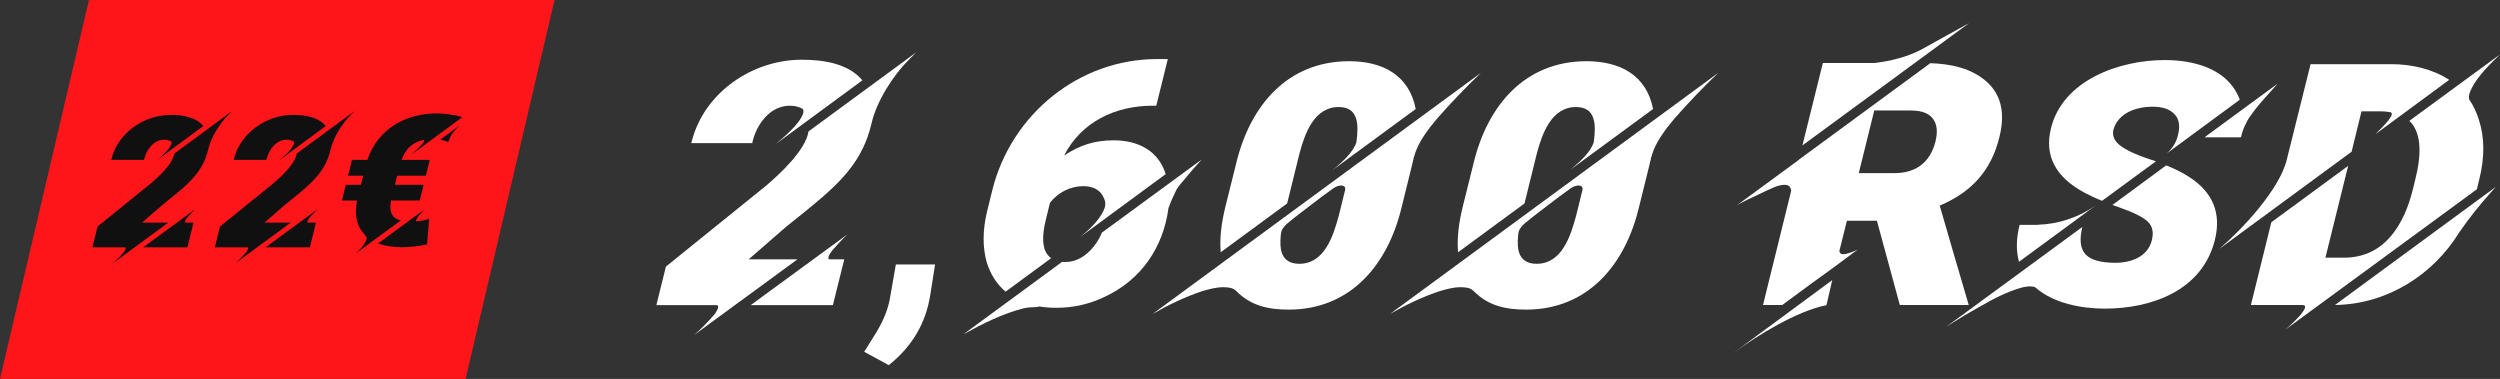 <svg xmlns="http://www.w3.org/2000/svg" width="541" height="82" viewBox="0 0 541 82" fill="none"><rect x="0" y="0" width="541" height="82" fill="#333333" stroke="none"/><path d="M162.831 30.724C163.722 26.907 166.647 22.876 170.892 22.876C171.962 22.876 172.746 23.055 173.71 23.554C173.888 23.804 173.924 24.16 173.781 24.588C173.032 26.836 169.643 29.689 167.896 31.152L186.622 17.383C183.518 13.674 178.061 12.925 173.496 12.925C162.831 12.925 152.415 19.987 149.704 30.545L149.597 30.973H162.795L162.831 30.724ZM174.958 28.441C174.387 32.471 168.68 37.715 165.791 40.176L144.104 57.689L142.036 66.036H155.162C155.411 66.143 155.483 66.357 155.376 66.678C155.269 66.999 155.09 67.355 154.805 67.783C154.02 68.746 153.2 69.638 152.344 70.494C151.88 70.958 151.488 71.35 151.096 71.707C150.703 72.064 150.382 72.313 150.204 72.492L172.568 56.12H162.01L170.178 49.022C172.425 47.238 174.423 45.633 176.135 44.206C182.02 39.32 186.693 34.718 188.548 26.907C189.618 22.02 193.185 16.42 196.645 12.96C197.536 12.069 198.071 11.498 198.285 11.32L174.958 28.441ZM162.438 66.036H180.237L182.698 56.12H179.417C179.274 56.013 179.238 55.87 179.274 55.656C179.381 55.157 179.809 54.586 180.094 54.194C181.129 52.981 182.234 51.804 183.411 50.698L162.438 66.036Z" fill="white"></path><path d="M192.329 79.019C197.358 75.024 200.354 69.959 201.317 63.788L202.352 57.225H193.862L192.543 64.787C192.115 67.034 191.152 69.424 189.618 71.957L187.014 76.13L192.329 79.019Z" fill="white"></path><path d="M238.448 50.341C237.164 53.48 234.239 56.69 230.637 56.69H230.245C230.138 56.69 229.995 56.69 229.852 56.655L208.522 72.313C212.624 70.066 216.976 67.855 221.541 66.713C222.183 66.571 222.718 66.499 223.218 66.499C223.788 66.499 224.359 66.464 224.93 66.321C226.178 66.535 227.462 66.606 228.711 66.606C232.278 66.606 235.88 65.786 239.09 64.216C246.902 60.578 251.753 53.551 252.859 44.991C252.93 44.848 253.037 44.634 253.144 44.313C253.394 43.529 253.786 42.744 254.143 41.995C254.321 41.567 254.535 41.175 254.713 40.818C255.07 40.318 255.534 39.712 256.14 39.034C256.711 38.357 257.317 37.643 257.923 36.894C258.601 36.145 259.315 35.325 260.064 34.504L238.448 50.341ZM227.462 55.87C227.213 55.692 226.963 55.478 226.713 55.157C225.536 53.694 225.429 51.09 226.357 47.381L227.213 43.885C228.925 41.674 231.6 40.283 234.418 40.283C236.808 40.283 238.52 41.282 239.162 43.671C239.269 44.349 239.09 45.062 238.698 45.811C237.592 47.952 235.631 49.771 233.776 51.269L252.252 37.679C250.683 32.578 246.224 30.367 241.052 30.367C236.843 30.367 233.776 31.366 230.28 33.648C233.99 26.372 241.373 22.876 249.399 22.876H250.219L252.716 12.782H250.397C233.526 12.782 218.902 24.66 214.764 41.032L213.587 45.811C212.624 49.878 212.624 53.516 213.516 56.726C214.336 59.366 215.692 61.506 217.618 63.111L227.462 55.87Z" fill="white"></path><path d="M278.54 44.028L281.215 33.185C282.357 28.904 284.39 23.162 289.669 23.162C291.702 23.162 292.95 23.982 293.45 25.659C293.842 26.836 293.842 28.548 293.521 30.795C292.843 32.899 290.596 34.932 288.991 36.288C288.527 36.68 288.278 36.859 288.242 36.894L306.362 23.59C304.935 16.242 299.192 13.246 291.951 13.246C278.611 13.246 270.515 22.841 267.518 35.325L265.164 44.777C264.308 48.273 263.952 51.376 264.13 54.087C264.13 54.336 264.13 54.479 264.166 54.586L278.54 44.028ZM249.399 67.962C252.787 66 256.354 64.288 260.064 63.039C261.597 62.576 263.167 62.148 264.772 62.148C265.378 62.148 265.949 62.219 266.413 62.326C266.876 62.469 267.269 62.718 267.59 63.039C270.764 66.214 274.545 66.999 278.897 66.999C292.201 66.999 300.298 57.368 303.294 44.92L305.613 35.539C305.648 35.289 305.72 35.039 305.791 34.79C305.827 34.576 305.898 34.362 305.934 34.112C305.969 34.005 306.041 33.862 306.076 33.72C306.79 30.902 309.073 27.941 310.927 25.73C313.959 22.27 317.134 18.953 320.451 15.778L249.399 67.962ZM289.74 46.56C288.563 50.948 286.673 57.083 281.18 57.083C279.146 57.083 277.898 56.262 277.363 54.657C277.078 53.766 277.006 52.553 277.149 50.983C277.22 50.199 277.327 49.699 277.862 49.093C278.183 48.629 278.968 48.023 279.432 47.666C279.753 47.381 280.288 46.953 281.037 46.382C281.786 45.811 282.571 45.205 283.462 44.527C284.318 43.85 285.174 43.208 286.03 42.566C286.887 41.959 287.564 41.46 288.099 41.068C288.848 40.461 289.562 40.14 290.239 40.14C290.525 40.14 290.739 40.211 290.917 40.354C291.095 40.532 291.131 40.746 291.095 41.068L289.74 46.56Z" fill="white"></path><path d="M329.903 44.028L332.578 33.185C333.72 28.904 335.753 23.162 341.032 23.162C343.065 23.162 344.313 23.982 344.813 25.659C345.205 26.836 345.205 28.548 344.884 30.795C344.206 32.899 341.959 34.932 340.354 36.288C339.89 36.68 339.641 36.859 339.605 36.894L357.725 23.59C356.298 16.242 350.555 13.246 343.315 13.246C329.974 13.246 321.878 22.841 318.881 35.325L316.527 44.777C315.671 48.273 315.315 51.376 315.493 54.087C315.493 54.336 315.493 54.479 315.529 54.586L329.903 44.028ZM300.762 67.962C304.15 66 307.717 64.288 311.427 63.039C312.96 62.576 314.53 62.148 316.135 62.148C316.741 62.148 317.312 62.219 317.776 62.326C318.239 62.469 318.632 62.718 318.953 63.039C322.127 66.214 325.908 66.999 330.26 66.999C343.564 66.999 351.661 57.368 354.657 44.92L356.976 35.539C357.011 35.289 357.083 35.039 357.154 34.79C357.19 34.576 357.261 34.362 357.297 34.112C357.332 34.005 357.404 33.862 357.439 33.72C358.153 30.902 360.436 27.941 362.29 25.73C365.322 22.27 368.497 18.953 371.814 15.778L300.762 67.962ZM341.103 46.56C339.926 50.948 338.036 57.083 332.543 57.083C330.509 57.083 329.261 56.262 328.726 54.657C328.441 53.766 328.369 52.553 328.512 50.983C328.583 50.199 328.69 49.699 329.225 49.093C329.546 48.629 330.331 48.023 330.795 47.666C331.116 47.381 331.651 46.953 332.4 46.382C333.149 45.811 333.934 45.205 334.825 44.527C335.681 43.85 336.537 43.208 337.394 42.566C338.25 41.959 338.927 41.46 339.462 41.068C340.211 40.461 340.925 40.14 341.602 40.14C341.888 40.14 342.102 40.211 342.28 40.354C342.458 40.532 342.494 40.746 342.458 41.068L341.103 46.56Z" fill="white"></path><path d="M430.061 17.811C426.708 14.744 422.143 13.816 417.72 13.674L389.292 34.54V34.576L375.916 44.385C376.593 43.992 377.343 43.6 378.163 43.208C378.876 42.887 379.697 42.494 380.66 42.031C381.587 41.567 382.586 41.103 383.656 40.639C384.369 40.318 385.332 39.997 386.117 39.997C387.116 39.997 387.472 40.354 387.615 41.282L381.516 66H385.689C389.399 63.254 393.108 60.507 396.853 57.832C397.816 57.118 398.708 56.476 399.457 55.906C400.206 55.335 400.848 54.871 401.312 54.515C401.704 54.229 401.954 54.051 402.025 54.015C401.241 54.372 400.599 54.622 400.099 54.764C399.6 54.943 399.207 55.014 398.922 55.014C398.565 55.014 398.351 54.943 398.244 54.764C398.137 54.622 398.066 54.479 398.03 54.336L399.671 47.773H406.163L411.121 66H426.03L423.641 57.832V57.867L419.753 44.492C426.601 41.602 430.881 36.966 432.665 29.689C433.949 24.588 433.093 20.629 430.061 17.811ZM418.825 30.652C417.684 35.147 414.581 37.465 409.979 37.465H402.239L405.592 23.911H413.511C415.829 23.911 417.434 24.517 418.29 25.694C419.182 26.871 419.36 28.512 418.825 30.652ZM426.102 5.006C425.531 5.327 424.853 5.684 424.104 6.112C423.32 6.54 422.464 7.004 421.572 7.503C420.68 8.003 419.717 8.538 418.754 9.073C417.755 9.608 416.757 10.178 415.793 10.713C412.655 12.354 409.159 13.21 405.628 13.638H394.464L390.041 31.473L426.102 5.006ZM375.024 76.451C380.41 72.492 388.828 67.32 395.248 66.036L396.497 60.614L375.024 76.451C374.846 76.558 374.703 76.701 374.525 76.808L375.024 76.451Z" fill="white"></path><path d="M453.46 44.492C449.893 47.024 445.363 48.522 441.011 48.629V48.665H437.052L436.981 48.915C436.303 51.732 436.267 54.336 436.909 56.655L453.46 44.492C453.567 44.42 453.709 44.313 453.852 44.206L453.46 44.492ZM451.106 41.709C452.318 42.352 453.602 42.958 454.886 43.457L466.514 34.932C466.336 34.861 466.193 34.79 466.015 34.718L465.409 34.54C462.056 33.434 459.773 32.329 458.56 31.294C457.455 30.331 457.062 29.225 457.348 28.048C458.382 24.41 462.341 23.09 465.801 23.09C467.977 23.09 469.546 23.625 470.581 24.731C471.579 25.766 471.829 27.299 471.294 29.297L471.187 29.725C470.723 31.187 470.01 32.222 468.869 33.22L484.67 21.592C484.634 21.485 484.599 21.343 484.563 21.2C484.527 21.093 484.456 20.95 484.384 20.843C481.674 14.744 474.576 12.996 468.441 12.996C458.667 12.996 446.397 17.312 443.829 27.763C442.367 33.684 444.792 38.321 451.106 41.709ZM484.813 29.725V29.689H484.955C485.276 28.12 486.132 26.229 487.06 24.981C488.058 23.59 489.128 22.27 490.27 21.022C490.876 20.344 491.411 19.738 491.911 19.203C492.374 18.668 492.695 18.311 492.838 18.133L477.037 29.725H484.813ZM473.72 38.285C472.15 37.287 470.509 36.466 468.762 35.788L457.134 44.349C457.597 44.527 458.097 44.706 458.632 44.884C461.699 45.954 463.768 46.989 464.802 47.987C465.801 48.95 466.086 50.27 465.658 51.982C464.802 55.549 461.164 56.869 457.776 56.869C454.53 56.869 452.354 56.227 451.248 54.978C450.178 53.766 449.964 51.804 450.606 49.129L421.072 70.78C423.605 69.139 426.066 67.676 428.385 66.392C431.095 64.787 434.163 63.218 437.159 62.326C438.015 62.076 438.764 61.969 439.371 61.969C439.799 61.969 440.155 62.041 440.441 62.183C444.328 65.643 450.428 66.785 455.457 66.785C465.587 66.785 476.537 62.897 479.284 51.982C480.746 46.168 478.892 41.602 473.72 38.285Z" fill="white"></path><path d="M505.286 66C516.379 65.857 526.438 59.651 532.216 50.234C534.285 47.238 536.532 44.42 538.958 41.709C539.528 41.068 539.885 40.639 540.063 40.461L505.286 66ZM511.029 24.089H515.095C515.916 24.089 516.665 24.16 517.378 24.303C517.628 24.446 517.663 24.731 517.449 25.159C516.807 26.229 515.951 27.121 515.095 27.977C514.632 28.441 514.275 28.797 514.025 29.047L530.005 17.276C526.331 14.887 521.801 13.888 517.485 13.888H500.007L494.871 34.504C493.337 40.996 485.098 49.735 480.247 53.873L508.889 32.828L511.029 24.089ZM535.997 40.961L536.532 38.749C537.709 34.005 537.674 29.725 536.425 25.908C535.926 24.303 535.248 22.841 534.356 21.557C534.249 21.236 534.249 20.843 534.356 20.38C534.463 19.952 534.677 19.488 534.927 18.988C536.176 16.492 538.993 13.71 540.991 11.783L521.373 26.158C521.837 26.55 522.229 27.085 522.55 27.692C523.87 30.153 523.941 33.827 522.693 38.713L522.158 40.925C520.303 48.487 516.094 55.763 507.248 55.763H503.218L508.14 35.895L491.518 48.094L487.095 66H498.331C498.795 66.036 498.937 66.285 498.759 66.749C498.545 67.213 498.188 67.712 497.689 68.318C496.69 69.388 495.62 70.459 494.479 71.386L535.997 40.961Z" fill="white"></path><path d="M19.249 0H120L100.751 82H0L19.249 0Z" fill="#FE1519"></path><path d="M31.193 34.468C31.673 32.409 33.247 30.234 35.532 30.234C36.108 30.234 36.53 30.331 37.048 30.6C37.144 30.735 37.163 30.927 37.087 31.158C36.684 32.37 34.86 33.91 33.919 34.699L43.998 27.271C42.328 25.27 39.391 24.866 36.933 24.866C31.193 24.866 25.587 28.676 24.128 34.371L24.07 34.602H31.174L31.193 34.468ZM37.72 33.236C37.413 35.41 34.341 38.239 32.786 39.567L21.113 49.015L20 53.517H27.065C27.199 53.575 27.238 53.69 27.18 53.864C27.123 54.037 27.027 54.229 26.873 54.46C26.451 54.98 26.009 55.461 25.548 55.922C25.299 56.173 25.088 56.384 24.876 56.577C24.665 56.769 24.492 56.904 24.396 57L36.434 48.168H30.751L35.148 44.339C36.357 43.377 37.432 42.511 38.354 41.741C41.522 39.105 44.036 36.623 45.035 32.409C45.611 29.773 47.531 26.752 49.393 24.885C49.873 24.404 50.161 24.096 50.276 24L37.72 33.236ZM30.982 53.517H40.562L41.886 48.168H40.12C40.043 48.11 40.024 48.033 40.043 47.918C40.101 47.648 40.331 47.34 40.485 47.129C41.041 46.475 41.637 45.84 42.27 45.243L30.982 53.517Z" fill="#101010"></path><path d="M57.687 34.468C58.167 32.409 59.741 30.234 62.025 30.234C62.601 30.234 63.024 30.331 63.542 30.6C63.638 30.735 63.657 30.927 63.581 31.158C63.177 32.37 61.353 33.91 60.413 34.699L70.492 27.271C68.822 25.27 65.884 24.866 63.427 24.866C57.687 24.866 52.081 28.676 50.622 34.371L50.564 34.602H57.667L57.687 34.468ZM64.214 33.236C63.907 35.41 60.835 38.239 59.28 39.567L47.607 49.015L46.494 53.517H53.559C53.693 53.575 53.732 53.69 53.674 53.864C53.617 54.037 53.52 54.229 53.367 54.46C52.945 54.98 52.503 55.461 52.042 55.922C51.793 56.173 51.581 56.384 51.37 56.577C51.159 56.769 50.986 56.904 50.89 57L62.928 48.168H57.245L61.642 44.339C62.851 43.377 63.926 42.511 64.848 41.741C68.015 39.105 70.53 36.623 71.529 32.409C72.105 29.773 74.025 26.752 75.887 24.885C76.367 24.404 76.655 24.096 76.77 24L64.214 33.236ZM57.475 53.517H67.055L68.38 48.168H66.614C66.537 48.11 66.518 48.033 66.537 47.918C66.595 47.648 66.825 47.34 66.979 47.129C67.535 46.475 68.131 45.84 68.764 45.243L57.475 53.517Z" fill="#101010"></path><path d="M77.192 47.475C77.442 48.726 77.999 49.823 79.035 50.919C79.055 50.958 79.093 51.016 79.15 51.074C79.362 51.324 79.4 51.632 79.246 51.997C78.824 53.075 77.768 54.171 76.904 54.903L86.734 47.706C85.985 47.514 85.448 47.225 85.121 46.821C84.488 46.09 84.334 44.955 84.622 43.396H90.823L91.668 39.99H85.467L85.947 38.027H92.148L92.993 34.602H86.888C87.732 32.293 89.172 30.831 91.61 30.292C91.745 30.311 91.802 30.35 91.802 30.446C91.783 30.542 91.745 30.658 91.649 30.792C91.553 30.946 91.418 31.1 91.284 31.273C90.554 32.082 89.633 32.909 88.807 33.621C88.884 33.563 89.095 33.409 89.46 33.14C90.42 32.428 91.399 31.716 92.359 31.004C92.935 30.581 93.703 30.023 94.644 29.33C96.237 28.156 98.023 26.829 100 25.385C99.827 25.328 99.635 25.251 99.443 25.193C99.251 25.135 99.059 25.097 98.886 25.039C98.675 24.981 98.483 24.943 98.291 24.904L98.215 24.943C96.948 24.674 95.738 24.539 94.567 24.539C87.828 24.539 81.742 27.868 79.496 34.602H76.156L75.311 38.027H78.594L78.095 39.99H74.831L73.986 43.396H77.269C76.962 44.916 76.943 46.263 77.192 47.475ZM95.277 30.215C95.796 30.311 96.314 30.465 96.813 30.658L96.986 30.735L97.523 29.445C97.984 28.695 98.637 27.906 99.29 27.329C99.443 27.194 99.558 27.079 99.635 27.021L95.277 30.215ZM90.266 47.898C90.055 47.918 89.998 47.822 90.055 47.629C90.209 47.129 90.785 46.475 91.13 46.109C91.38 45.82 91.61 45.57 91.802 45.359L81.8 52.69C83.451 53.248 85.16 53.498 86.888 53.498C88.635 53.498 90.439 53.306 92.282 52.921L92.417 52.901L92.877 47.302L92.628 47.398C91.841 47.668 91.053 47.841 90.266 47.898Z" fill="#101010"></path></svg>